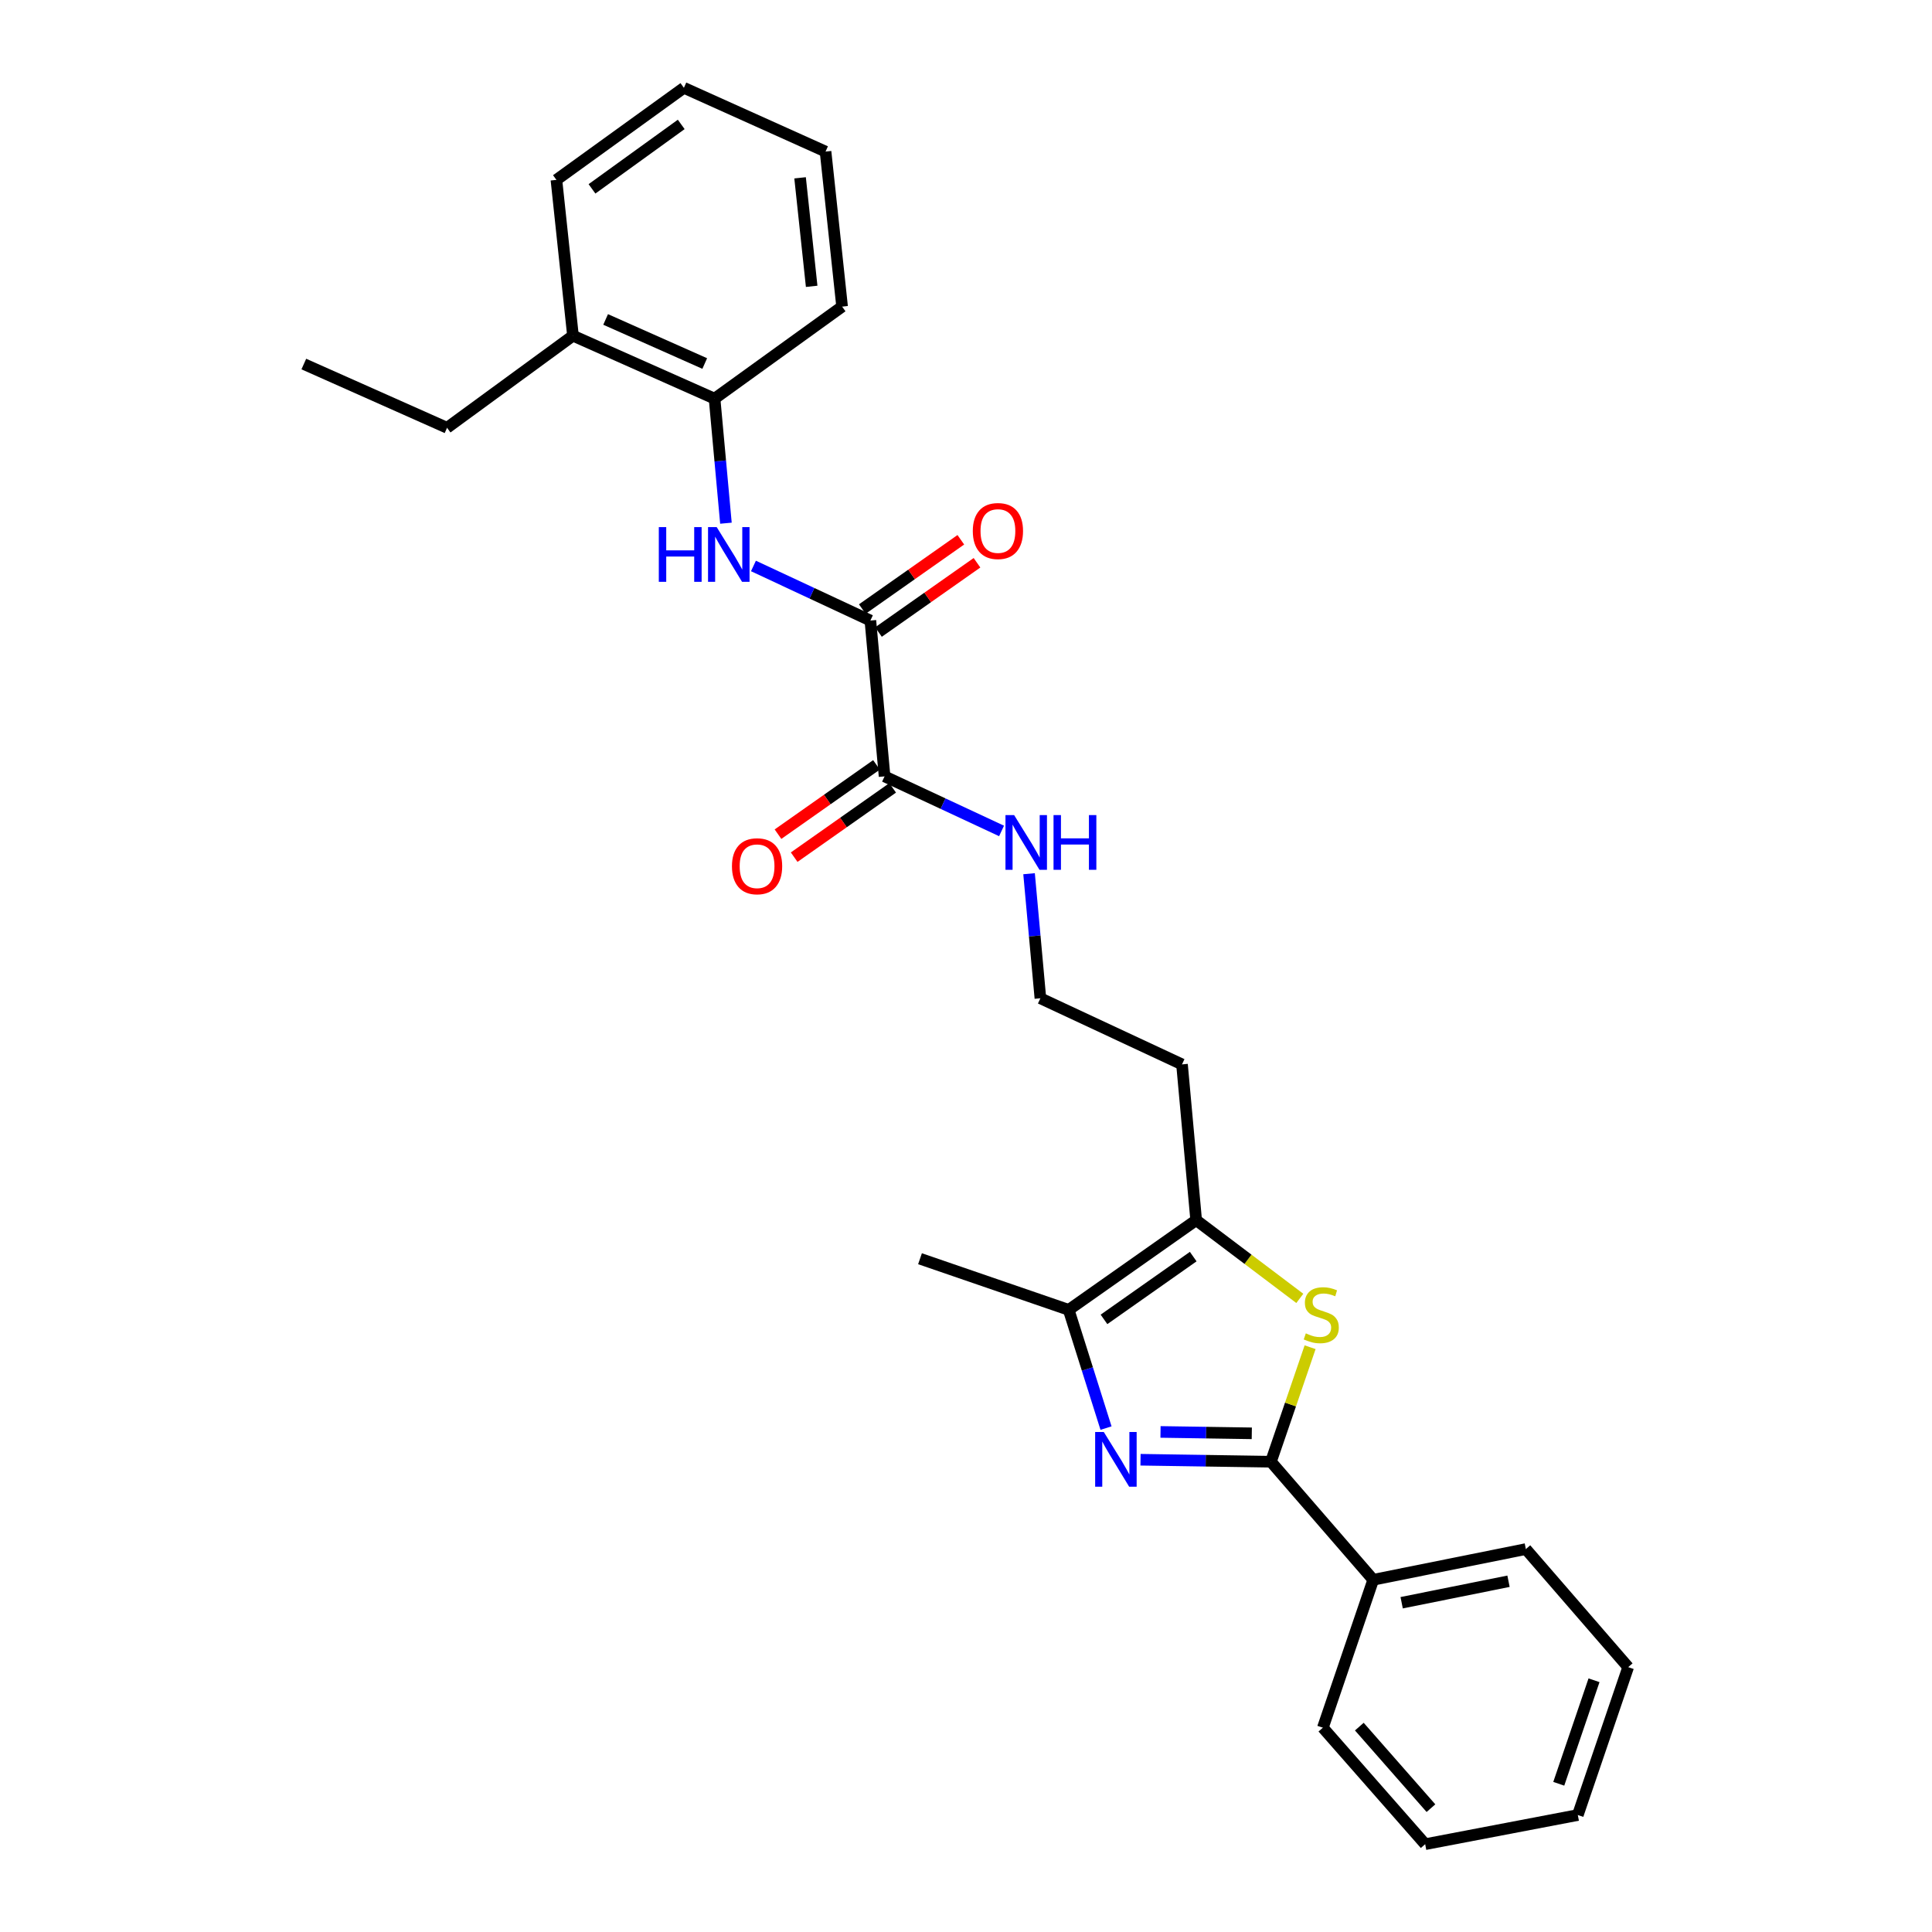 <?xml version='1.0' encoding='iso-8859-1'?>
<svg version='1.1' baseProfile='full'
              xmlns='http://www.w3.org/2000/svg'
                      xmlns:rdkit='http://www.rdkit.org/xml'
                      xmlns:xlink='http://www.w3.org/1999/xlink'
                  xml:space='preserve'
width='1000px' height='1000px' viewBox='0 0 1000 1000'>
<!-- END OF HEADER -->
<rect style='opacity:1.0;fill:#FFFFFF;stroke:none' width='1000' height='1000' x='0' y='0'> </rect>
<path class='bond-0' d='M 590.335,755.559 L 624.081,756.072' style='fill:none;fill-rule:evenodd;stroke:#0000FF;stroke-width:6px;stroke-linecap:butt;stroke-linejoin:miter;stroke-opacity:1' />
<path class='bond-0' d='M 624.081,756.072 L 657.828,756.586' style='fill:none;fill-rule:evenodd;stroke:#000000;stroke-width:6px;stroke-linecap:butt;stroke-linejoin:miter;stroke-opacity:1' />
<path class='bond-0' d='M 600.68,741.165 L 624.303,741.525' style='fill:none;fill-rule:evenodd;stroke:#0000FF;stroke-width:6px;stroke-linecap:butt;stroke-linejoin:miter;stroke-opacity:1' />
<path class='bond-0' d='M 624.303,741.525 L 647.925,741.884' style='fill:none;fill-rule:evenodd;stroke:#000000;stroke-width:6px;stroke-linecap:butt;stroke-linejoin:miter;stroke-opacity:1' />
<path class='bond-2' d='M 572.477,739.176 L 562.815,708.578' style='fill:none;fill-rule:evenodd;stroke:#0000FF;stroke-width:6px;stroke-linecap:butt;stroke-linejoin:miter;stroke-opacity:1' />
<path class='bond-2' d='M 562.815,708.578 L 553.154,677.979' style='fill:none;fill-rule:evenodd;stroke:#000000;stroke-width:6px;stroke-linecap:butt;stroke-linejoin:miter;stroke-opacity:1' />
<path class='bond-1' d='M 657.828,756.586 L 667.968,726.953' style='fill:none;fill-rule:evenodd;stroke:#000000;stroke-width:6px;stroke-linecap:butt;stroke-linejoin:miter;stroke-opacity:1' />
<path class='bond-1' d='M 667.968,726.953 L 678.107,697.32' style='fill:none;fill-rule:evenodd;stroke:#CCCC00;stroke-width:6px;stroke-linecap:butt;stroke-linejoin:miter;stroke-opacity:1' />
<path class='bond-8' d='M 657.828,756.586 L 710.779,817.693' style='fill:none;fill-rule:evenodd;stroke:#000000;stroke-width:6px;stroke-linecap:butt;stroke-linejoin:miter;stroke-opacity:1' />
<path class='bond-27' d='M 672.779,672.043 L 645.957,651.797' style='fill:none;fill-rule:evenodd;stroke:#CCCC00;stroke-width:6px;stroke-linecap:butt;stroke-linejoin:miter;stroke-opacity:1' />
<path class='bond-27' d='M 645.957,651.797 L 619.135,631.55' style='fill:none;fill-rule:evenodd;stroke:#000000;stroke-width:6px;stroke-linecap:butt;stroke-linejoin:miter;stroke-opacity:1' />
<path class='bond-3' d='M 553.154,677.979 L 619.135,631.55' style='fill:none;fill-rule:evenodd;stroke:#000000;stroke-width:6px;stroke-linecap:butt;stroke-linejoin:miter;stroke-opacity:1' />
<path class='bond-3' d='M 571.423,682.913 L 617.61,650.413' style='fill:none;fill-rule:evenodd;stroke:#000000;stroke-width:6px;stroke-linecap:butt;stroke-linejoin:miter;stroke-opacity:1' />
<path class='bond-15' d='M 553.154,677.979 L 476.196,651.515' style='fill:none;fill-rule:evenodd;stroke:#000000;stroke-width:6px;stroke-linecap:butt;stroke-linejoin:miter;stroke-opacity:1' />
<path class='bond-13' d='M 619.135,631.55 L 611.804,550.923' style='fill:none;fill-rule:evenodd;stroke:#000000;stroke-width:6px;stroke-linecap:butt;stroke-linejoin:miter;stroke-opacity:1' />
<path class='bond-4' d='M 450.508,321.197 L 457.855,401.849' style='fill:none;fill-rule:evenodd;stroke:#000000;stroke-width:6px;stroke-linecap:butt;stroke-linejoin:miter;stroke-opacity:1' />
<path class='bond-5' d='M 450.508,321.197 L 420.245,307.072' style='fill:none;fill-rule:evenodd;stroke:#000000;stroke-width:6px;stroke-linecap:butt;stroke-linejoin:miter;stroke-opacity:1' />
<path class='bond-5' d='M 420.245,307.072 L 389.982,292.946' style='fill:none;fill-rule:evenodd;stroke:#0000FF;stroke-width:6px;stroke-linecap:butt;stroke-linejoin:miter;stroke-opacity:1' />
<path class='bond-9' d='M 454.693,327.147 L 480.191,309.217' style='fill:none;fill-rule:evenodd;stroke:#000000;stroke-width:6px;stroke-linecap:butt;stroke-linejoin:miter;stroke-opacity:1' />
<path class='bond-9' d='M 480.191,309.217 L 505.689,291.287' style='fill:none;fill-rule:evenodd;stroke:#FF0000;stroke-width:6px;stroke-linecap:butt;stroke-linejoin:miter;stroke-opacity:1' />
<path class='bond-9' d='M 446.324,315.246 L 471.822,297.316' style='fill:none;fill-rule:evenodd;stroke:#000000;stroke-width:6px;stroke-linecap:butt;stroke-linejoin:miter;stroke-opacity:1' />
<path class='bond-9' d='M 471.822,297.316 L 497.32,279.386' style='fill:none;fill-rule:evenodd;stroke:#FF0000;stroke-width:6px;stroke-linecap:butt;stroke-linejoin:miter;stroke-opacity:1' />
<path class='bond-7' d='M 375.742,270.805 L 372.799,238.571' style='fill:none;fill-rule:evenodd;stroke:#0000FF;stroke-width:6px;stroke-linecap:butt;stroke-linejoin:miter;stroke-opacity:1' />
<path class='bond-7' d='M 372.799,238.571 L 369.856,206.338' style='fill:none;fill-rule:evenodd;stroke:#000000;stroke-width:6px;stroke-linecap:butt;stroke-linejoin:miter;stroke-opacity:1' />
<path class='bond-6' d='M 457.855,401.849 L 488.13,415.971' style='fill:none;fill-rule:evenodd;stroke:#000000;stroke-width:6px;stroke-linecap:butt;stroke-linejoin:miter;stroke-opacity:1' />
<path class='bond-6' d='M 488.13,415.971 L 518.405,430.094' style='fill:none;fill-rule:evenodd;stroke:#0000FF;stroke-width:6px;stroke-linecap:butt;stroke-linejoin:miter;stroke-opacity:1' />
<path class='bond-10' d='M 453.669,395.899 L 428.179,413.834' style='fill:none;fill-rule:evenodd;stroke:#000000;stroke-width:6px;stroke-linecap:butt;stroke-linejoin:miter;stroke-opacity:1' />
<path class='bond-10' d='M 428.179,413.834 L 402.689,431.769' style='fill:none;fill-rule:evenodd;stroke:#FF0000;stroke-width:6px;stroke-linecap:butt;stroke-linejoin:miter;stroke-opacity:1' />
<path class='bond-10' d='M 462.042,407.798 L 436.552,425.733' style='fill:none;fill-rule:evenodd;stroke:#000000;stroke-width:6px;stroke-linecap:butt;stroke-linejoin:miter;stroke-opacity:1' />
<path class='bond-10' d='M 436.552,425.733 L 411.062,443.668' style='fill:none;fill-rule:evenodd;stroke:#FF0000;stroke-width:6px;stroke-linecap:butt;stroke-linejoin:miter;stroke-opacity:1' />
<path class='bond-12' d='M 369.856,206.338 L 296.568,173.755' style='fill:none;fill-rule:evenodd;stroke:#000000;stroke-width:6px;stroke-linecap:butt;stroke-linejoin:miter;stroke-opacity:1' />
<path class='bond-12' d='M 364.774,188.156 L 313.472,165.348' style='fill:none;fill-rule:evenodd;stroke:#000000;stroke-width:6px;stroke-linecap:butt;stroke-linejoin:miter;stroke-opacity:1' />
<path class='bond-16' d='M 369.856,206.338 L 435.87,158.697' style='fill:none;fill-rule:evenodd;stroke:#000000;stroke-width:6px;stroke-linecap:butt;stroke-linejoin:miter;stroke-opacity:1' />
<path class='bond-18' d='M 710.779,817.693 L 789.782,801.802' style='fill:none;fill-rule:evenodd;stroke:#000000;stroke-width:6px;stroke-linecap:butt;stroke-linejoin:miter;stroke-opacity:1' />
<path class='bond-18' d='M 725.499,829.573 L 780.801,818.449' style='fill:none;fill-rule:evenodd;stroke:#000000;stroke-width:6px;stroke-linecap:butt;stroke-linejoin:miter;stroke-opacity:1' />
<path class='bond-19' d='M 710.779,817.693 L 684.712,894.255' style='fill:none;fill-rule:evenodd;stroke:#000000;stroke-width:6px;stroke-linecap:butt;stroke-linejoin:miter;stroke-opacity:1' />
<path class='bond-11' d='M 532.641,452.232 L 535.574,484.47' style='fill:none;fill-rule:evenodd;stroke:#0000FF;stroke-width:6px;stroke-linecap:butt;stroke-linejoin:miter;stroke-opacity:1' />
<path class='bond-11' d='M 535.574,484.47 L 538.507,516.707' style='fill:none;fill-rule:evenodd;stroke:#000000;stroke-width:6px;stroke-linecap:butt;stroke-linejoin:miter;stroke-opacity:1' />
<path class='bond-17' d='M 296.568,173.755 L 231.395,221.421' style='fill:none;fill-rule:evenodd;stroke:#000000;stroke-width:6px;stroke-linecap:butt;stroke-linejoin:miter;stroke-opacity:1' />
<path class='bond-20' d='M 296.568,173.755 L 288,93.104' style='fill:none;fill-rule:evenodd;stroke:#000000;stroke-width:6px;stroke-linecap:butt;stroke-linejoin:miter;stroke-opacity:1' />
<path class='bond-14' d='M 611.804,550.923 L 538.507,516.707' style='fill:none;fill-rule:evenodd;stroke:#000000;stroke-width:6px;stroke-linecap:butt;stroke-linejoin:miter;stroke-opacity:1' />
<path class='bond-22' d='M 435.87,158.697 L 427.302,78.457' style='fill:none;fill-rule:evenodd;stroke:#000000;stroke-width:6px;stroke-linecap:butt;stroke-linejoin:miter;stroke-opacity:1' />
<path class='bond-22' d='M 420.117,148.206 L 414.12,92.038' style='fill:none;fill-rule:evenodd;stroke:#000000;stroke-width:6px;stroke-linecap:butt;stroke-linejoin:miter;stroke-opacity:1' />
<path class='bond-21' d='M 231.395,221.421 L 157.258,188.426' style='fill:none;fill-rule:evenodd;stroke:#000000;stroke-width:6px;stroke-linecap:butt;stroke-linejoin:miter;stroke-opacity:1' />
<path class='bond-24' d='M 789.782,801.802 L 842.742,862.909' style='fill:none;fill-rule:evenodd;stroke:#000000;stroke-width:6px;stroke-linecap:butt;stroke-linejoin:miter;stroke-opacity:1' />
<path class='bond-23' d='M 684.712,894.255 L 737.671,954.545' style='fill:none;fill-rule:evenodd;stroke:#000000;stroke-width:6px;stroke-linecap:butt;stroke-linejoin:miter;stroke-opacity:1' />
<path class='bond-23' d='M 703.587,893.696 L 740.659,935.9' style='fill:none;fill-rule:evenodd;stroke:#000000;stroke-width:6px;stroke-linecap:butt;stroke-linejoin:miter;stroke-opacity:1' />
<path class='bond-29' d='M 288,93.104 L 353.981,45.455' style='fill:none;fill-rule:evenodd;stroke:#000000;stroke-width:6px;stroke-linecap:butt;stroke-linejoin:miter;stroke-opacity:1' />
<path class='bond-29' d='M 306.415,97.751 L 352.602,64.397' style='fill:none;fill-rule:evenodd;stroke:#000000;stroke-width:6px;stroke-linecap:butt;stroke-linejoin:miter;stroke-opacity:1' />
<path class='bond-25' d='M 427.302,78.457 L 353.981,45.455' style='fill:none;fill-rule:evenodd;stroke:#000000;stroke-width:6px;stroke-linecap:butt;stroke-linejoin:miter;stroke-opacity:1' />
<path class='bond-26' d='M 737.671,954.545 L 816.674,939.455' style='fill:none;fill-rule:evenodd;stroke:#000000;stroke-width:6px;stroke-linecap:butt;stroke-linejoin:miter;stroke-opacity:1' />
<path class='bond-28' d='M 842.742,862.909 L 816.674,939.455' style='fill:none;fill-rule:evenodd;stroke:#000000;stroke-width:6px;stroke-linecap:butt;stroke-linejoin:miter;stroke-opacity:1' />
<path class='bond-28' d='M 825.059,869.7 L 806.812,923.282' style='fill:none;fill-rule:evenodd;stroke:#000000;stroke-width:6px;stroke-linecap:butt;stroke-linejoin:miter;stroke-opacity:1' />
<path  class='atom-0' d='M 571.328 741.205
L 580.608 756.205
Q 581.528 757.685, 583.008 760.365
Q 584.488 763.045, 584.568 763.205
L 584.568 741.205
L 588.328 741.205
L 588.328 769.525
L 584.448 769.525
L 574.488 753.125
Q 573.328 751.205, 572.088 749.005
Q 570.888 746.805, 570.528 746.125
L 570.528 769.525
L 566.848 769.525
L 566.848 741.205
L 571.328 741.205
' fill='#0000FF'/>
<path  class='atom-2' d='M 675.887 690.148
Q 676.207 690.268, 677.527 690.828
Q 678.847 691.388, 680.287 691.748
Q 681.767 692.068, 683.207 692.068
Q 685.887 692.068, 687.447 690.788
Q 689.007 689.468, 689.007 687.188
Q 689.007 685.628, 688.207 684.668
Q 687.447 683.708, 686.247 683.188
Q 685.047 682.668, 683.047 682.068
Q 680.527 681.308, 679.007 680.588
Q 677.527 679.868, 676.447 678.348
Q 675.407 676.828, 675.407 674.268
Q 675.407 670.708, 677.807 668.508
Q 680.247 666.308, 685.047 666.308
Q 688.327 666.308, 692.047 667.868
L 691.127 670.948
Q 687.727 669.548, 685.167 669.548
Q 682.407 669.548, 680.887 670.708
Q 679.367 671.828, 679.407 673.788
Q 679.407 675.308, 680.167 676.228
Q 680.967 677.148, 682.087 677.668
Q 683.247 678.188, 685.167 678.788
Q 687.727 679.588, 689.247 680.388
Q 690.767 681.188, 691.847 682.828
Q 692.967 684.428, 692.967 687.188
Q 692.967 691.108, 690.327 693.228
Q 687.727 695.308, 683.367 695.308
Q 680.847 695.308, 678.927 694.748
Q 677.047 694.228, 674.807 693.308
L 675.887 690.148
' fill='#CCCC00'/>
<path  class='atom-6' d='M 341 272.83
L 344.84 272.83
L 344.84 284.87
L 359.32 284.87
L 359.32 272.83
L 363.16 272.83
L 363.16 301.15
L 359.32 301.15
L 359.32 288.07
L 344.84 288.07
L 344.84 301.15
L 341 301.15
L 341 272.83
' fill='#0000FF'/>
<path  class='atom-6' d='M 370.96 272.83
L 380.24 287.83
Q 381.16 289.31, 382.64 291.99
Q 384.12 294.67, 384.2 294.83
L 384.2 272.83
L 387.96 272.83
L 387.96 301.15
L 384.08 301.15
L 374.12 284.75
Q 372.96 282.83, 371.72 280.63
Q 370.52 278.43, 370.16 277.75
L 370.16 301.15
L 366.48 301.15
L 366.48 272.83
L 370.96 272.83
' fill='#0000FF'/>
<path  class='atom-10' d='M 503.522 274.856
Q 503.522 268.056, 506.882 264.256
Q 510.242 260.456, 516.522 260.456
Q 522.802 260.456, 526.162 264.256
Q 529.522 268.056, 529.522 274.856
Q 529.522 281.736, 526.122 285.656
Q 522.722 289.536, 516.522 289.536
Q 510.282 289.536, 506.882 285.656
Q 503.522 281.776, 503.522 274.856
M 516.522 286.336
Q 520.842 286.336, 523.162 283.456
Q 525.522 280.536, 525.522 274.856
Q 525.522 269.296, 523.162 266.496
Q 520.842 263.656, 516.522 263.656
Q 512.202 263.656, 509.842 266.456
Q 507.522 269.256, 507.522 274.856
Q 507.522 280.576, 509.842 283.456
Q 512.202 286.336, 516.522 286.336
' fill='#FF0000'/>
<path  class='atom-11' d='M 378.858 448.365
Q 378.858 441.565, 382.218 437.765
Q 385.578 433.965, 391.858 433.965
Q 398.138 433.965, 401.498 437.765
Q 404.858 441.565, 404.858 448.365
Q 404.858 455.245, 401.458 459.165
Q 398.058 463.045, 391.858 463.045
Q 385.618 463.045, 382.218 459.165
Q 378.858 455.285, 378.858 448.365
M 391.858 459.845
Q 396.178 459.845, 398.498 456.965
Q 400.858 454.045, 400.858 448.365
Q 400.858 442.805, 398.498 440.005
Q 396.178 437.165, 391.858 437.165
Q 387.538 437.165, 385.178 439.965
Q 382.858 442.765, 382.858 448.365
Q 382.858 454.085, 385.178 456.965
Q 387.538 459.845, 391.858 459.845
' fill='#FF0000'/>
<path  class='atom-12' d='M 524.908 421.888
L 534.188 436.888
Q 535.108 438.368, 536.588 441.048
Q 538.068 443.728, 538.148 443.888
L 538.148 421.888
L 541.908 421.888
L 541.908 450.208
L 538.028 450.208
L 528.068 433.808
Q 526.908 431.888, 525.668 429.688
Q 524.468 427.488, 524.108 426.808
L 524.108 450.208
L 520.428 450.208
L 520.428 421.888
L 524.908 421.888
' fill='#0000FF'/>
<path  class='atom-12' d='M 545.308 421.888
L 549.148 421.888
L 549.148 433.928
L 563.628 433.928
L 563.628 421.888
L 567.468 421.888
L 567.468 450.208
L 563.628 450.208
L 563.628 437.128
L 549.148 437.128
L 549.148 450.208
L 545.308 450.208
L 545.308 421.888
' fill='#0000FF'/>
</svg>
